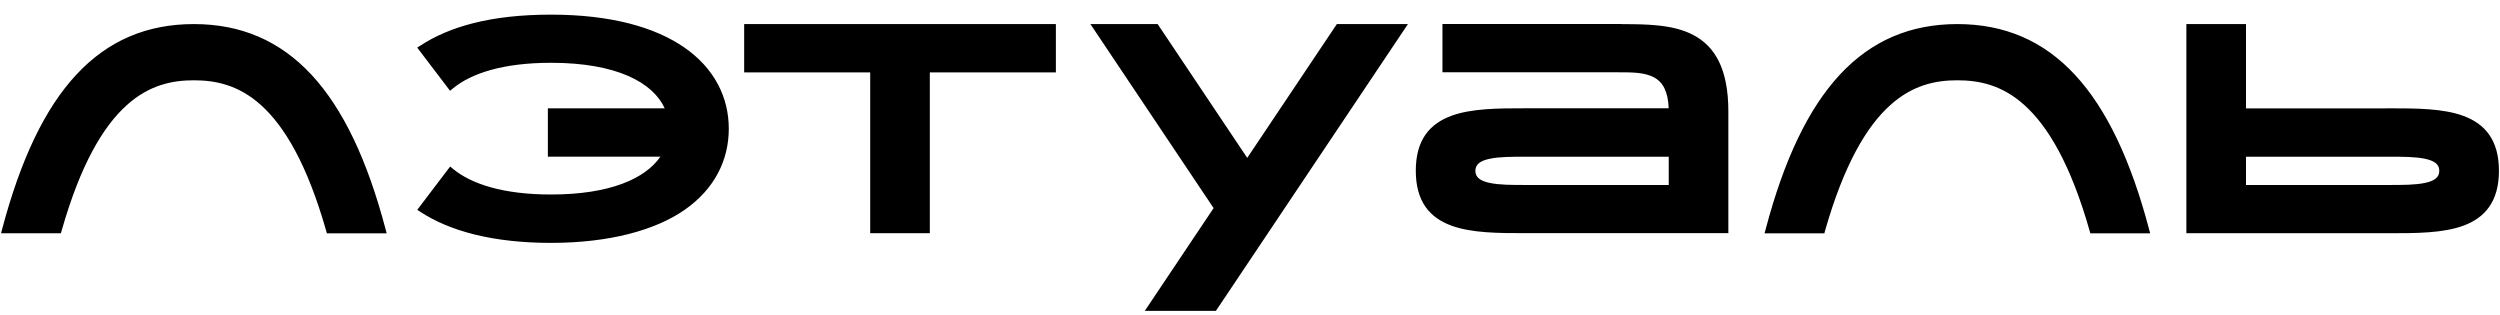 <svg width="111" height="14" viewBox="0 0 111 14" fill="none" xmlns="http://www.w3.org/2000/svg">
<path fill-rule="evenodd" clip-rule="evenodd" d="M18.645 2.033L18.525 2.114L19.982 4.031L20.097 3.937C20.921 3.25 22.349 2.788 24.464 2.788C27.389 2.788 28.992 3.667 29.513 4.81H24.325V6.955H29.322C28.655 7.926 27.091 8.636 24.463 8.636C22.354 8.636 20.926 8.175 20.101 7.488L19.987 7.393L18.527 9.316L18.649 9.396C19.958 10.26 21.886 10.784 24.463 10.784C27.04 10.784 29.095 10.227 30.404 9.313C31.717 8.395 32.358 7.121 32.358 5.717C32.358 4.313 31.715 3.037 30.401 2.12C29.093 1.207 27.122 0.65 24.464 0.65C21.805 0.65 19.954 1.174 18.645 2.038V2.033L18.645 2.033ZM0.047 10.355L0.092 10.184C0.907 7.102 1.986 4.824 3.388 3.316C4.796 1.801 6.522 1.069 8.608 1.069C10.693 1.069 12.418 1.803 13.827 3.316C15.229 4.824 16.311 7.104 17.123 10.189L17.168 10.36H14.513L14.486 10.26C13.636 7.275 12.623 5.603 11.601 4.678C10.583 3.757 9.544 3.565 8.608 3.565C7.672 3.565 6.633 3.759 5.618 4.678C4.595 5.603 3.58 7.272 2.732 10.258L2.703 10.358H0.047V10.355ZM78.346 10.36L78.392 10.189C79.206 7.104 80.286 4.827 81.688 3.316C83.097 1.801 84.824 1.069 86.907 1.069C88.99 1.069 90.719 1.803 92.126 3.319C93.528 4.829 94.608 7.107 95.422 10.189L95.468 10.36H92.811L92.783 10.26C91.935 7.275 90.919 5.603 89.897 4.678C88.882 3.757 87.843 3.565 86.907 3.565C85.97 3.565 84.931 3.759 83.916 4.678C82.891 5.603 81.879 7.275 81.028 10.26L81.002 10.36L78.346 10.36ZM33.041 3.214V1.069H46.881V3.215H41.284V10.355H38.637V3.214H33.041ZM74.09 4.808C74.075 4.422 74.008 4.135 73.901 3.922C73.801 3.71 73.634 3.536 73.425 3.428C73.225 3.323 72.986 3.267 72.718 3.238C72.448 3.21 72.16 3.21 71.864 3.21H64.045V1.067H72.002V1.072C72.546 1.072 73.098 1.076 73.617 1.131C74.18 1.19 74.72 1.308 75.186 1.555C75.654 1.801 76.046 2.173 76.318 2.725C76.588 3.274 76.739 3.998 76.739 4.945V10.352H67.717C66.549 10.352 65.342 10.352 64.43 10.014C63.967 9.841 63.57 9.581 63.29 9.181C63.013 8.781 62.861 8.257 62.861 7.58C62.861 6.903 63.013 6.377 63.29 5.98C63.57 5.58 63.967 5.319 64.43 5.146C65.342 4.808 66.549 4.808 67.717 4.808H74.09ZM67.736 8.215H74.092V6.958H67.736C67.139 6.958 66.565 6.958 66.138 7.05C65.925 7.095 65.767 7.161 65.662 7.246C65.612 7.287 65.572 7.339 65.545 7.397C65.518 7.456 65.505 7.52 65.507 7.585C65.507 7.737 65.565 7.841 65.662 7.923C65.767 8.011 65.925 8.075 66.138 8.12C66.565 8.213 67.139 8.213 67.736 8.213V8.215ZM105.937 4.808V4.813H99.722V1.069H97.075V10.355H106.097C107.265 10.355 108.472 10.355 109.384 10.017C109.847 9.843 110.244 9.583 110.521 9.183C110.8 8.783 110.953 8.26 110.953 7.583C110.953 6.905 110.8 6.38 110.521 5.982C110.244 5.582 109.847 5.322 109.384 5.149C108.472 4.81 107.265 4.81 106.097 4.81H105.937V4.808ZM106.076 8.215H99.722V6.958H106.076C106.675 6.958 107.248 6.958 107.674 7.05C107.886 7.095 108.046 7.161 108.151 7.246C108.249 7.329 108.304 7.433 108.304 7.585C108.304 7.737 108.249 7.841 108.151 7.923C108.046 8.011 107.886 8.075 107.674 8.12C107.248 8.213 106.675 8.213 106.076 8.213V8.215ZM48.414 1.069L53.884 9.24L50.829 13.802H53.987L62.512 1.069H59.356L55.377 7.01L51.4 1.07L48.414 1.069Z" fill="black"/>
</svg>
